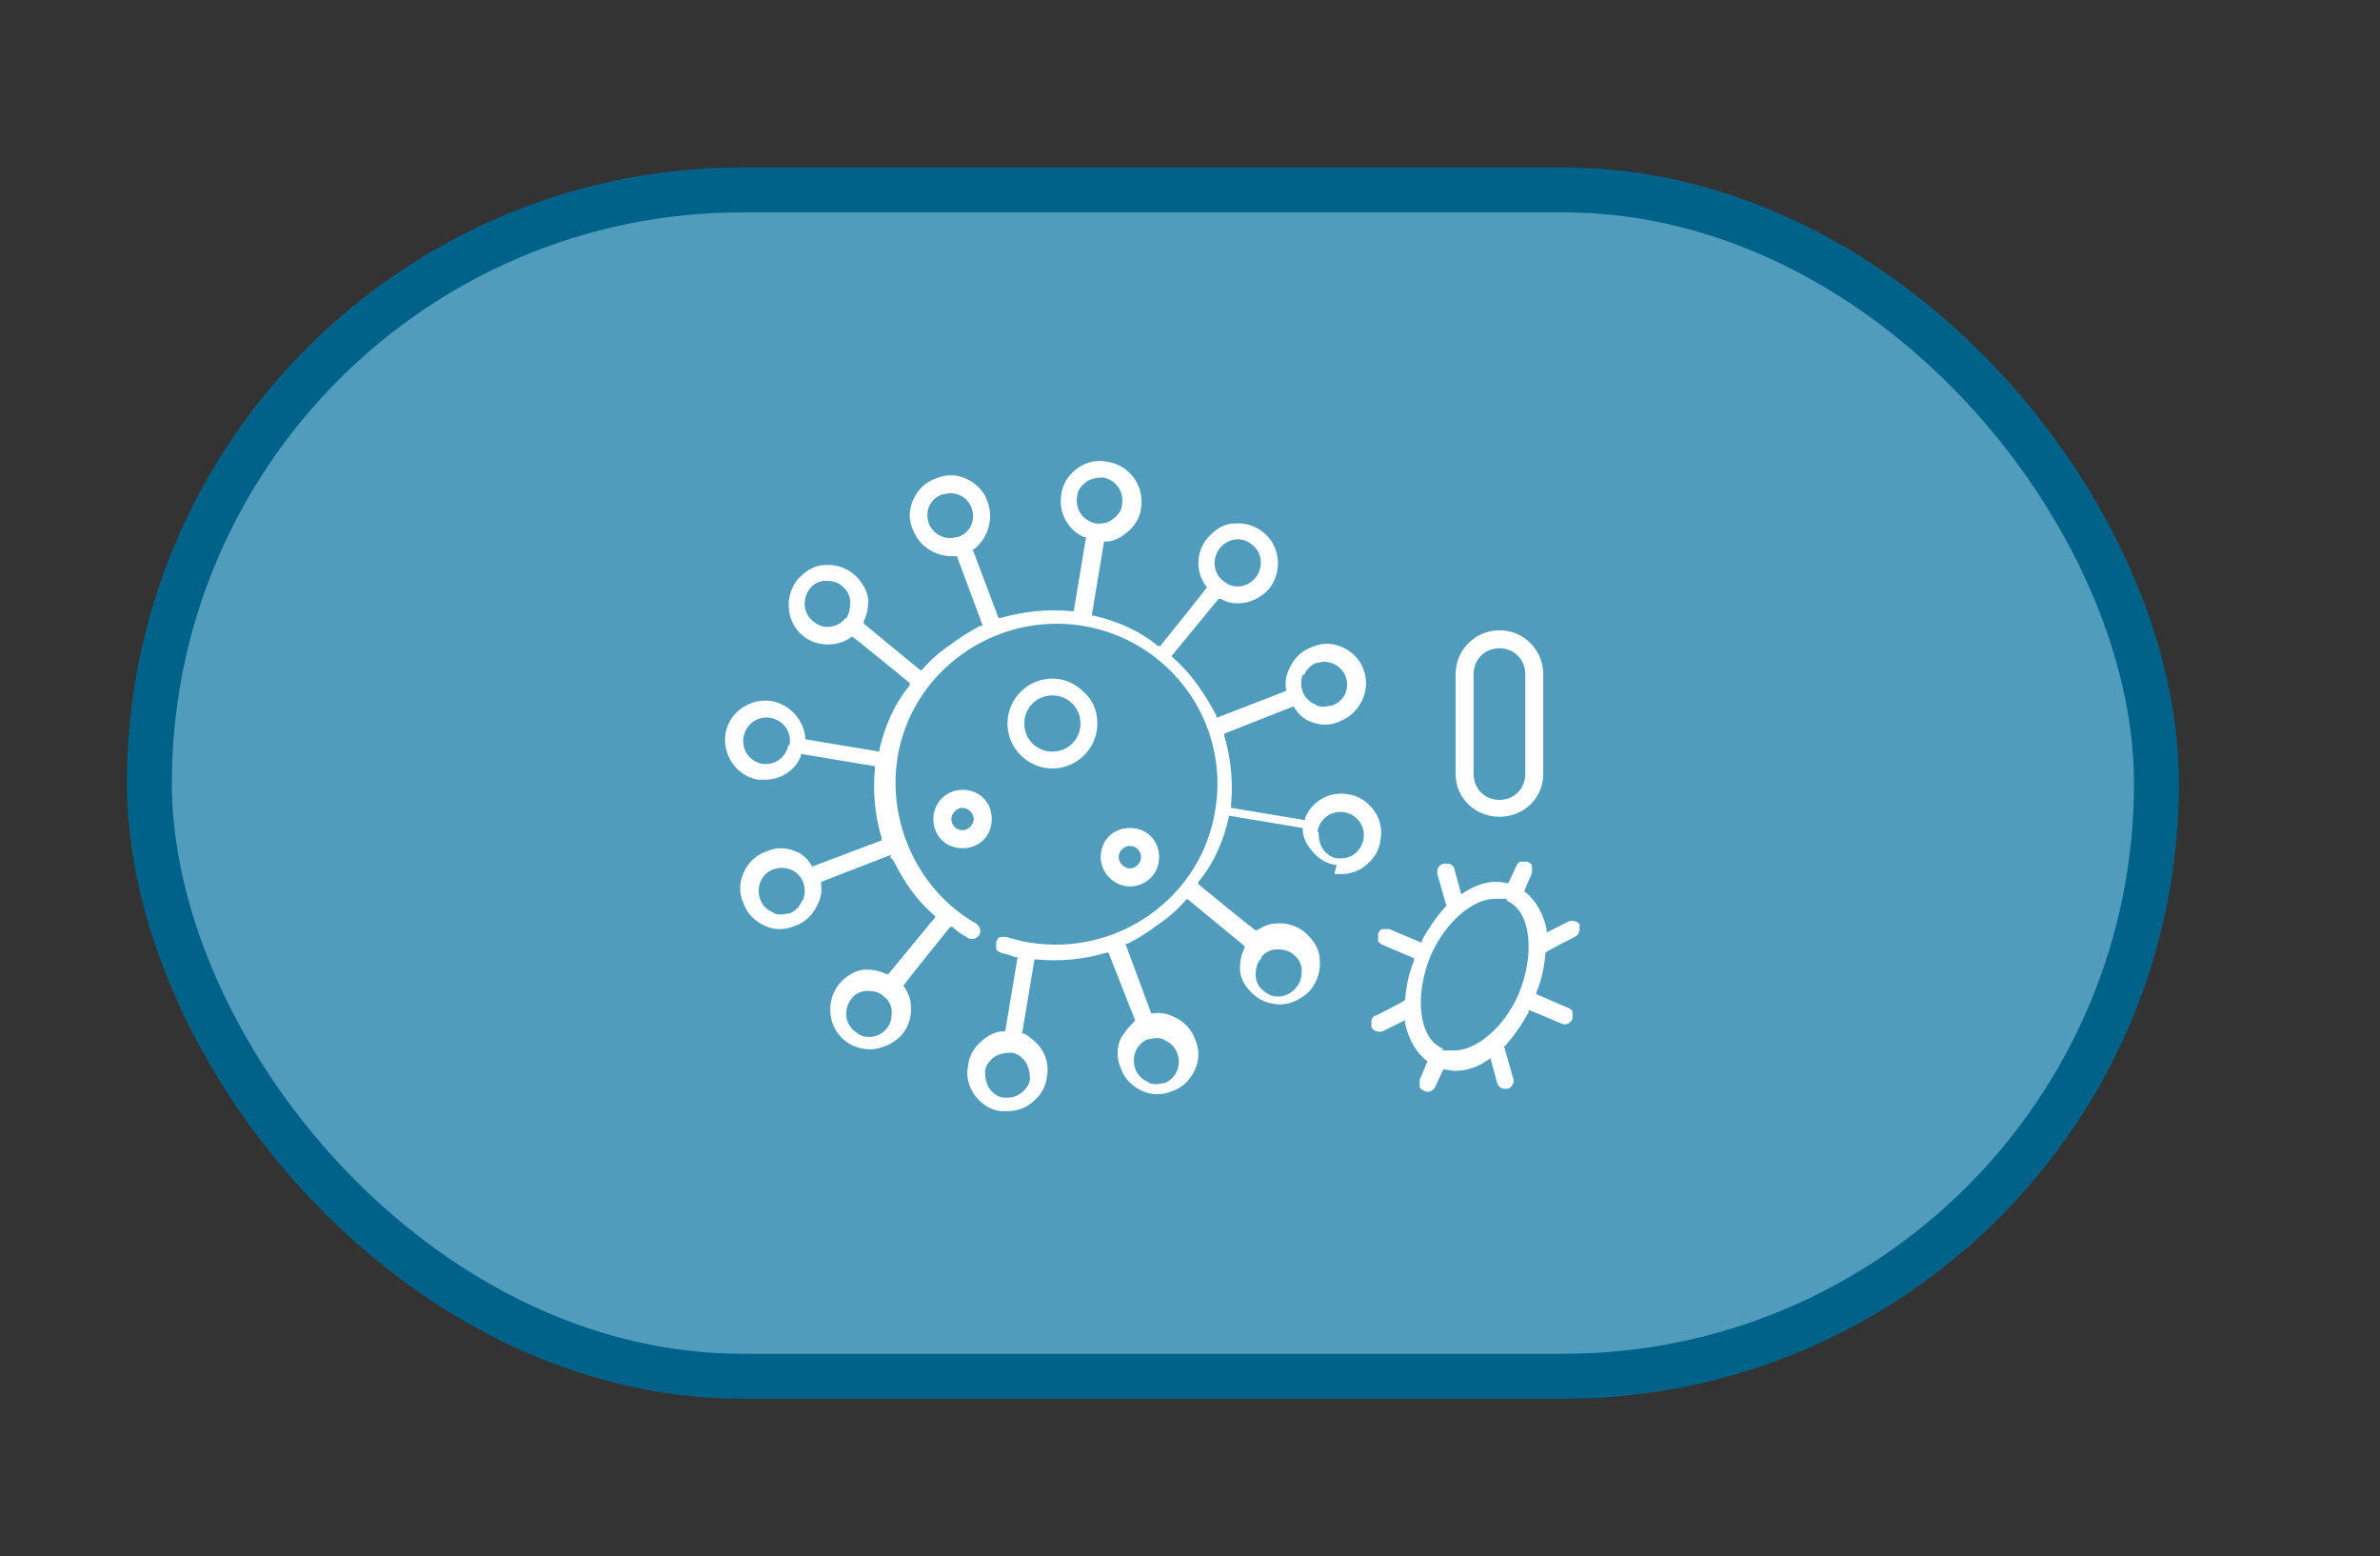 <?xml version="1.0" encoding="UTF-8"?> <svg xmlns="http://www.w3.org/2000/svg" id="Layer_1" data-name="Layer 1" version="1.1" viewBox="0 0 211.9 138.5"><rect x="0" y="0" width="211.9" height="138.5" fill="#333333" stroke="none"/><defs><style> .cls-1 { fill: #4f9cbd; stroke: #006288; stroke-miterlimit: 10; stroke-width: 4px; } .cls-2 { fill: #fff; stroke-width: 0px; } </style></defs><rect class="cls-1" x="13.3" y="16.9" width="178.7" height="105.6" rx="52.8" ry="52.8"></rect><g><path class="cls-2" d="M133.5,56.1c-2.1,0-3.9,1.7-3.9,3.9v8.9c0,2.1,1.7,3.8,3.9,3.8s3.9-1.7,3.9-3.8v-8.9c0-2.1-1.7-3.9-3.9-3.9ZM135.8,68.9c0,1.3-1,2.3-2.3,2.3s-2.3-1-2.3-2.3v-8.9c0-1.3,1-2.3,2.3-2.3s2.3,1,2.3,2.3v8.9Z"></path><path class="cls-2" d="M85.7,70.3c-1.4,0-2.6,1.1-2.6,2.6s1.1,2.6,2.6,2.6,2.6-1.1,2.6-2.6-1.1-2.6-2.6-2.6ZM85.7,73.9c-.6,0-1-.5-1-1s.5-1,1-1,1,.5,1,1-.5,1-1,1Z"></path><path class="cls-2" d="M140.7,82.4c-.2-.4-.6-.5-1-.4l-2,1v-.3c-.3-1.4-1-2.6-1.9-3.3h-.1c0-.1.7-1.7.7-1.7,0-.2,0-.4,0-.6,0-.2-.2-.3-.4-.4-.2,0-.4,0-.6,0-.2,0-.3.2-.4.4l-.7,1.5h-.2c-1.2-.3-2.4,0-3.7.8l-.3.2-.6-2.2c0-.2-.2-.4-.4-.5-.2,0-.4-.1-.6,0-.2,0-.4.2-.5.4,0,.2-.1.4,0,.6l.8,2.8h-.1c-.8.9-1.5,1.9-2.1,3v.2c-.1,0-2.9-1.2-2.9-1.2-.2,0-.4,0-.6,0s-.3.2-.4.4c0,.2,0,.4,0,.6,0,.2.2.3.4.4l2.8,1.2v.2c-.5,1.2-.7,2.3-.8,3.5h0c0,.1-2.6,1.4-2.6,1.4-.2,0-.3.2-.4.4,0,.2,0,.4,0,.6.2.4.6.5,1,.4l2-1v.3c.3,1.4,1,2.6,1.9,3.3h.1c0,.1-.7,1.7-.7,1.7,0,.2,0,.4,0,.6,0,.2.2.3.4.4.4.2.8,0,1-.4l.7-1.5h.2c1.2.3,2.5,0,3.7-.8l.3-.2.6,2.2c.1.4.6.6.9.5.2,0,.4-.2.5-.4s.1-.4,0-.6l-.8-2.8h.1c.8-.9,1.5-1.9,2.1-3v-.2c.1,0,2.9,1.2,2.9,1.2.4.2.8,0,1-.4,0-.2,0-.4,0-.6,0-.2-.2-.3-.4-.4l-2.8-1.2v-.2c.5-1.2.7-2.3.8-3.5h0c0-.1,2.6-1.4,2.6-1.4.4-.2.5-.6.4-1ZM135.2,88.5c-1.3,3-3.8,5-5.7,5s-.7,0-1.1-.2c-2.1-.9-2.5-4.7-1-8.3,1.3-2.9,3.7-5,5.7-5s.7,0,1.1.2c2.1.9,2.5,4.7,1,8.3Z"></path><path class="cls-2" d="M100.6,78.9c1.4,0,2.6-1.1,2.6-2.6s-1.1-2.6-2.6-2.6-2.6,1.1-2.6,2.6c0,1.4,1.2,2.6,2.6,2.6ZM100.6,75.3c.6,0,1,.5,1,1s-.5,1-1,1-1-.5-1-1c0-.6.5-1,1-1Z"></path><path class="cls-2" d="M118.8,77.8c.2,0,.4,0,.6,0,.7,0,1.5-.2,2.1-.7.8-.6,1.3-1.4,1.4-2.3.2-.9,0-1.9-.6-2.7-.6-.8-1.4-1.3-2.3-1.4-1.6-.3-3.2.6-3.8,2.1v.2c0,0-6.6-1.1-6.6-1.1v-.2c.2-2.1,0-4.2-.6-6.2v-.2c0,0,6.1-2.4,6.1-2.4h.1c.4.7.9,1.1,1.4,1.3.9.4,1.9.4,2.7,0,1.8-.7,2.8-2.8,2.1-4.6h0c-.3-.9-1-1.6-1.9-2-.9-.4-1.8-.4-2.7,0-.9.3-1.6,1-2,1.9-.3.6-.4,1.2-.3,1.8v.2s-6.2,2.4-6.2,2.4v-.2c-1-1.9-2.2-3.7-3.8-5.1l-.2-.2,4.2-5.1h.2c.5.3.9.4,1.5.4,1.1,0,2.1-.5,2.8-1.3,1.2-1.5,1-3.8-.5-5-.7-.6-1.7-.9-2.6-.8-1,0-1.8.6-2.4,1.3-1,1.2-1.1,3-.1,4.3h.1c0,.1-4.2,5.3-4.2,5.3h-.2c-1.7-1.4-3.6-2.2-5.7-2.7h-.2s1.1-6.6,1.1-6.6h.2c.6,0,1.2-.3,1.7-.7.8-.6,1.3-1.4,1.4-2.3.3-1.9-1-3.8-3-4.1-.9-.2-1.9,0-2.7.6-.8.6-1.3,1.4-1.4,2.3-.3,1.6.6,3.2,2,3.8h.2c0,0-1.1,6.6-1.1,6.6h-.2c-2.1-.2-4.2,0-6.3.6h-.2c0,0-2.3-6.1-2.3-6.1h.1c1.3-1,1.8-2.8,1.2-4.3-.3-.9-1-1.6-1.9-2-.9-.4-1.8-.4-2.7,0-.9.3-1.6,1-2,1.9-.4.9-.4,1.8,0,2.7.6,1.5,2.1,2.4,3.7,2.3h.2s2.3,6.2,2.3,6.2h-.2c-1,.5-1.9,1.1-2.7,1.7-.9.6-1.7,1.3-2.4,2.1l-.2.2-5.1-4.2v-.2c.3-.6.4-1.2.4-1.8,0-.9-.6-1.8-1.3-2.4-.7-.6-1.7-.9-2.6-.8-.9,0-1.8.6-2.4,1.3-1.2,1.5-1,3.8.5,5,1.2,1,3.1,1,4.3.1h.1c0-.1,5.1,4.1,5.1,4.1v.2c-1.4,1.7-2.2,3.6-2.7,5.7v.2s-6.6-1.1-6.6-1.1v-.2c-.2-1.6-1.4-2.9-3-3.2-1.9-.3-3.8,1-4.1,2.9-.3,1.9,1,3.8,2.9,4.1.2,0,.4,0,.6,0,1.4,0,2.7-.8,3.2-2.1v-.2c0,0,6.6,1.1,6.6,1.1v.2c-.2,2.1,0,4.2.6,6.2v.2c0,0-6.1,2.3-6.1,2.3h-.1c-.4-.7-.9-1.1-1.4-1.3-.9-.4-1.8-.4-2.7,0-.9.3-1.6,1-2,1.9-.4.9-.4,1.8,0,2.7.3.9,1,1.6,1.9,2,.8.4,1.8.4,2.7,0,.9-.3,1.6-1,2-1.9.3-.6.4-1.2.3-1.8v-.2s6.2-2.4,6.2-2.4v.3c.2,0,.2.2.3.3.9,1.8,2,3.4,3.5,4.7l.2.2-4.2,5.1h-.2c-.6-.3-1.2-.4-1.8-.4-.9,0-1.8.6-2.4,1.3-1.2,1.5-1,3.8.5,5,.6.5,1.4.8,2.3.8s2.1-.5,2.8-1.3c.6-.7.9-1.7.8-2.6,0-.6-.3-1.2-.6-1.7h-.1c0-.1,4.2-5.3,4.2-5.3h.2c.4.4.9.7,1.4,1,.4.2.8,0,1-.3.2-.4,0-.8-.3-1-5.1-2.9-7.9-8.9-7-14.7.6-3.8,2.7-7.1,5.8-9.3,3.1-2.2,6.9-3.1,10.7-2.5,7.8,1.3,13.1,8.6,11.8,16.4-.6,3.8-2.7,7.1-5.8,9.3-3.1,2.2-6.9,3.1-10.7,2.5-.7-.1-1.4-.3-2.1-.5,0,0-.2,0-.2,0-.1,0-.2,0-.3,0-.2,0-.3.2-.4.4,0,.2,0,.4,0,.6,0,.2.2.3.4.4.4.1.8.2,1.3.4h.2s-1.1,6.6-1.1,6.6h-.2c-.6,0-1.2.3-1.7.7-.8.6-1.3,1.4-1.4,2.3-.2.9,0,1.9.6,2.7.6.8,1.4,1.3,2.3,1.4.2,0,.4,0,.6,0,.7,0,1.5-.2,2.1-.7.8-.6,1.3-1.4,1.4-2.3.2-.9,0-1.9-.6-2.7-.4-.5-.9-.9-1.4-1.2h-.2c0,0,1.1-6.6,1.1-6.6h.2c2.1.2,4.2,0,6.2-.6h.2c0,0,2.4,6.1,2.4,6.1h-.1c-.5.5-.9,1-1.2,1.5-.4.9-.4,1.8,0,2.7.3.9,1,1.6,1.9,2,.9.4,1.8.4,2.7,0,.9-.3,1.6-1,2-1.9.4-.9.4-1.8,0-2.7-.3-.9-1-1.6-1.9-2-.6-.3-1.2-.4-1.8-.3h-.2s-2.3-6.2-2.3-6.2h.2c1-.5,1.9-1.1,2.7-1.7.9-.6,1.7-1.3,2.4-2.1l.2-.2,5.1,4.2v.2c-.3.6-.4,1.2-.4,1.8,0,1,.6,1.8,1.3,2.4.6.5,1.4.8,2.3.8s2-.5,2.7-1.3h0c.6-.8.9-1.7.8-2.7,0-.9-.6-1.8-1.3-2.4h0c-.7-.6-1.7-.9-2.6-.8-.6,0-1.2.3-1.7.6h-.1c0,.1-5.1-4.1-5.1-4.1v-.2c1.4-1.7,2.2-3.6,2.7-5.7v-.2s6.6,1.1,6.6,1.1v.2c0,.6.3,1.2.7,1.7.6.8,1.4,1.3,2.3,1.4ZM117.3,74h0c.2-1.1,1.2-1.9,2.4-1.7,1.1.2,1.9,1.2,1.7,2.4-.2,1-1,1.7-2,1.7s-.2,0-.3,0c-.5,0-1-.4-1.3-.8-.3-.4-.4-1-.4-1.5ZM116.1,60.1h0c.2-.5.6-.9,1.1-1.1.2,0,.5-.1.7-.1.8,0,1.6.5,1.9,1.3.4,1.1-.1,2.2-1.2,2.6-.2,0-.5.1-.7.1s-.6,0-.8-.2c-.5-.2-.9-.6-1.1-1.1-.2-.5-.2-1.1,0-1.6ZM108.6,48.8h0c.4-.5,1-.8,1.6-.8s.9.2,1.3.5c.9.7,1,2,.3,2.9-.4.5-1,.8-1.6.8s-.9-.2-1.3-.5c-.9-.7-1-2-.3-2.9ZM85.3,47.8h0c-.2,0-.5.1-.7.1-.8,0-1.6-.5-1.9-1.3h0c-.4-1.1.1-2.2,1.2-2.6.2,0,.5-.1.7-.1.9,0,1.6.5,1.9,1.3.4,1.1-.1,2.2-1.2,2.6ZM75.3,55c-.4.5-1,.8-1.6.8s-.9-.2-1.3-.5c-.9-.7-1-2-.3-2.9.3-.4.8-.7,1.4-.7.6,0,1.1.1,1.5.5.4.3.7.8.7,1.4,0,.5-.1,1.1-.4,1.5ZM70.2,66.3c-.2,1-1,1.7-2,1.7s-.2,0-.3,0c-1.1-.2-1.9-1.2-1.7-2.4.2-1.1,1.2-1.9,2.4-1.7,1.1.2,1.9,1.2,1.7,2.4ZM71.4,80.2c-.2.5-.6.9-1.1,1.1-.2,0-.5.1-.7.1s-.6,0-.8-.2c-.5-.2-.9-.6-1.1-1.1-.2-.5-.2-1.1,0-1.6.2-.5.6-.9,1.1-1.1.5-.2,1.1-.2,1.6,0,.5.2.9.6,1.1,1.1s.2,1.1,0,1.6ZM79,91.5c-.4.5-1,.8-1.6.8s-.9-.2-1.3-.5c-.9-.7-1-2-.3-2.9.3-.4.8-.7,1.4-.7.6,0,1.1.1,1.5.5.4.3.7.8.7,1.4,0,.5-.1,1.1-.5,1.5ZM95.9,44.2c0-.5.4-1,.8-1.3.4-.3,1-.4,1.5-.4,1.1.2,1.9,1.2,1.7,2.4,0,.5-.4,1-.8,1.3-.4.3-.8.4-1.2.4s-.2,0-.3,0c-1.1-.2-1.9-1.2-1.7-2.4ZM91.3,94.5c.3.5.4,1,.4,1.5,0,.5-.4,1-.8,1.3-.4.3-.8.4-1.2.4s-.2,0-.3,0c-.5,0-1-.4-1.3-.8-.3-.4-.4-1-.4-1.5,0-.5.4-1,.8-1.3.4-.3,1-.4,1.5-.4.5,0,1,.4,1.3.8ZM102.2,92.5c.2,0,.5-.1.7-.1.3,0,.6,0,.8.2h0c.5.2.9.6,1.1,1.1.2.5.2,1.1,0,1.6-.2.5-.6.9-1.1,1.1h0c-.2,0-.5.1-.7.1s-.6,0-.8-.2c-.5-.2-.9-.6-1.1-1.1-.2-.5-.2-1.1,0-1.6.2-.5.6-.9,1.1-1.1ZM112.3,85.2c.3-.4.8-.7,1.4-.7.5,0,1.1.1,1.5.5.4.3.7.8.7,1.4,0,.5-.1,1.1-.5,1.5-.4.5-1,.8-1.6.8s-.9-.2-1.3-.5c-.4-.3-.7-.8-.7-1.4s.1-1.1.5-1.5Z"></path><path class="cls-2" d="M93.7,68.4c2.2,0,4-1.8,4-4,0-1.1-.4-2.1-1.2-2.8-.8-.8-1.8-1.2-2.8-1.2-2.2,0-4,1.8-4,4s1.8,4,4,4ZM93.7,61.9c1.4,0,2.5,1.1,2.5,2.5s-1.1,2.5-2.5,2.5-2.5-1.1-2.5-2.5,1.1-2.5,2.5-2.5Z"></path></g></svg> 